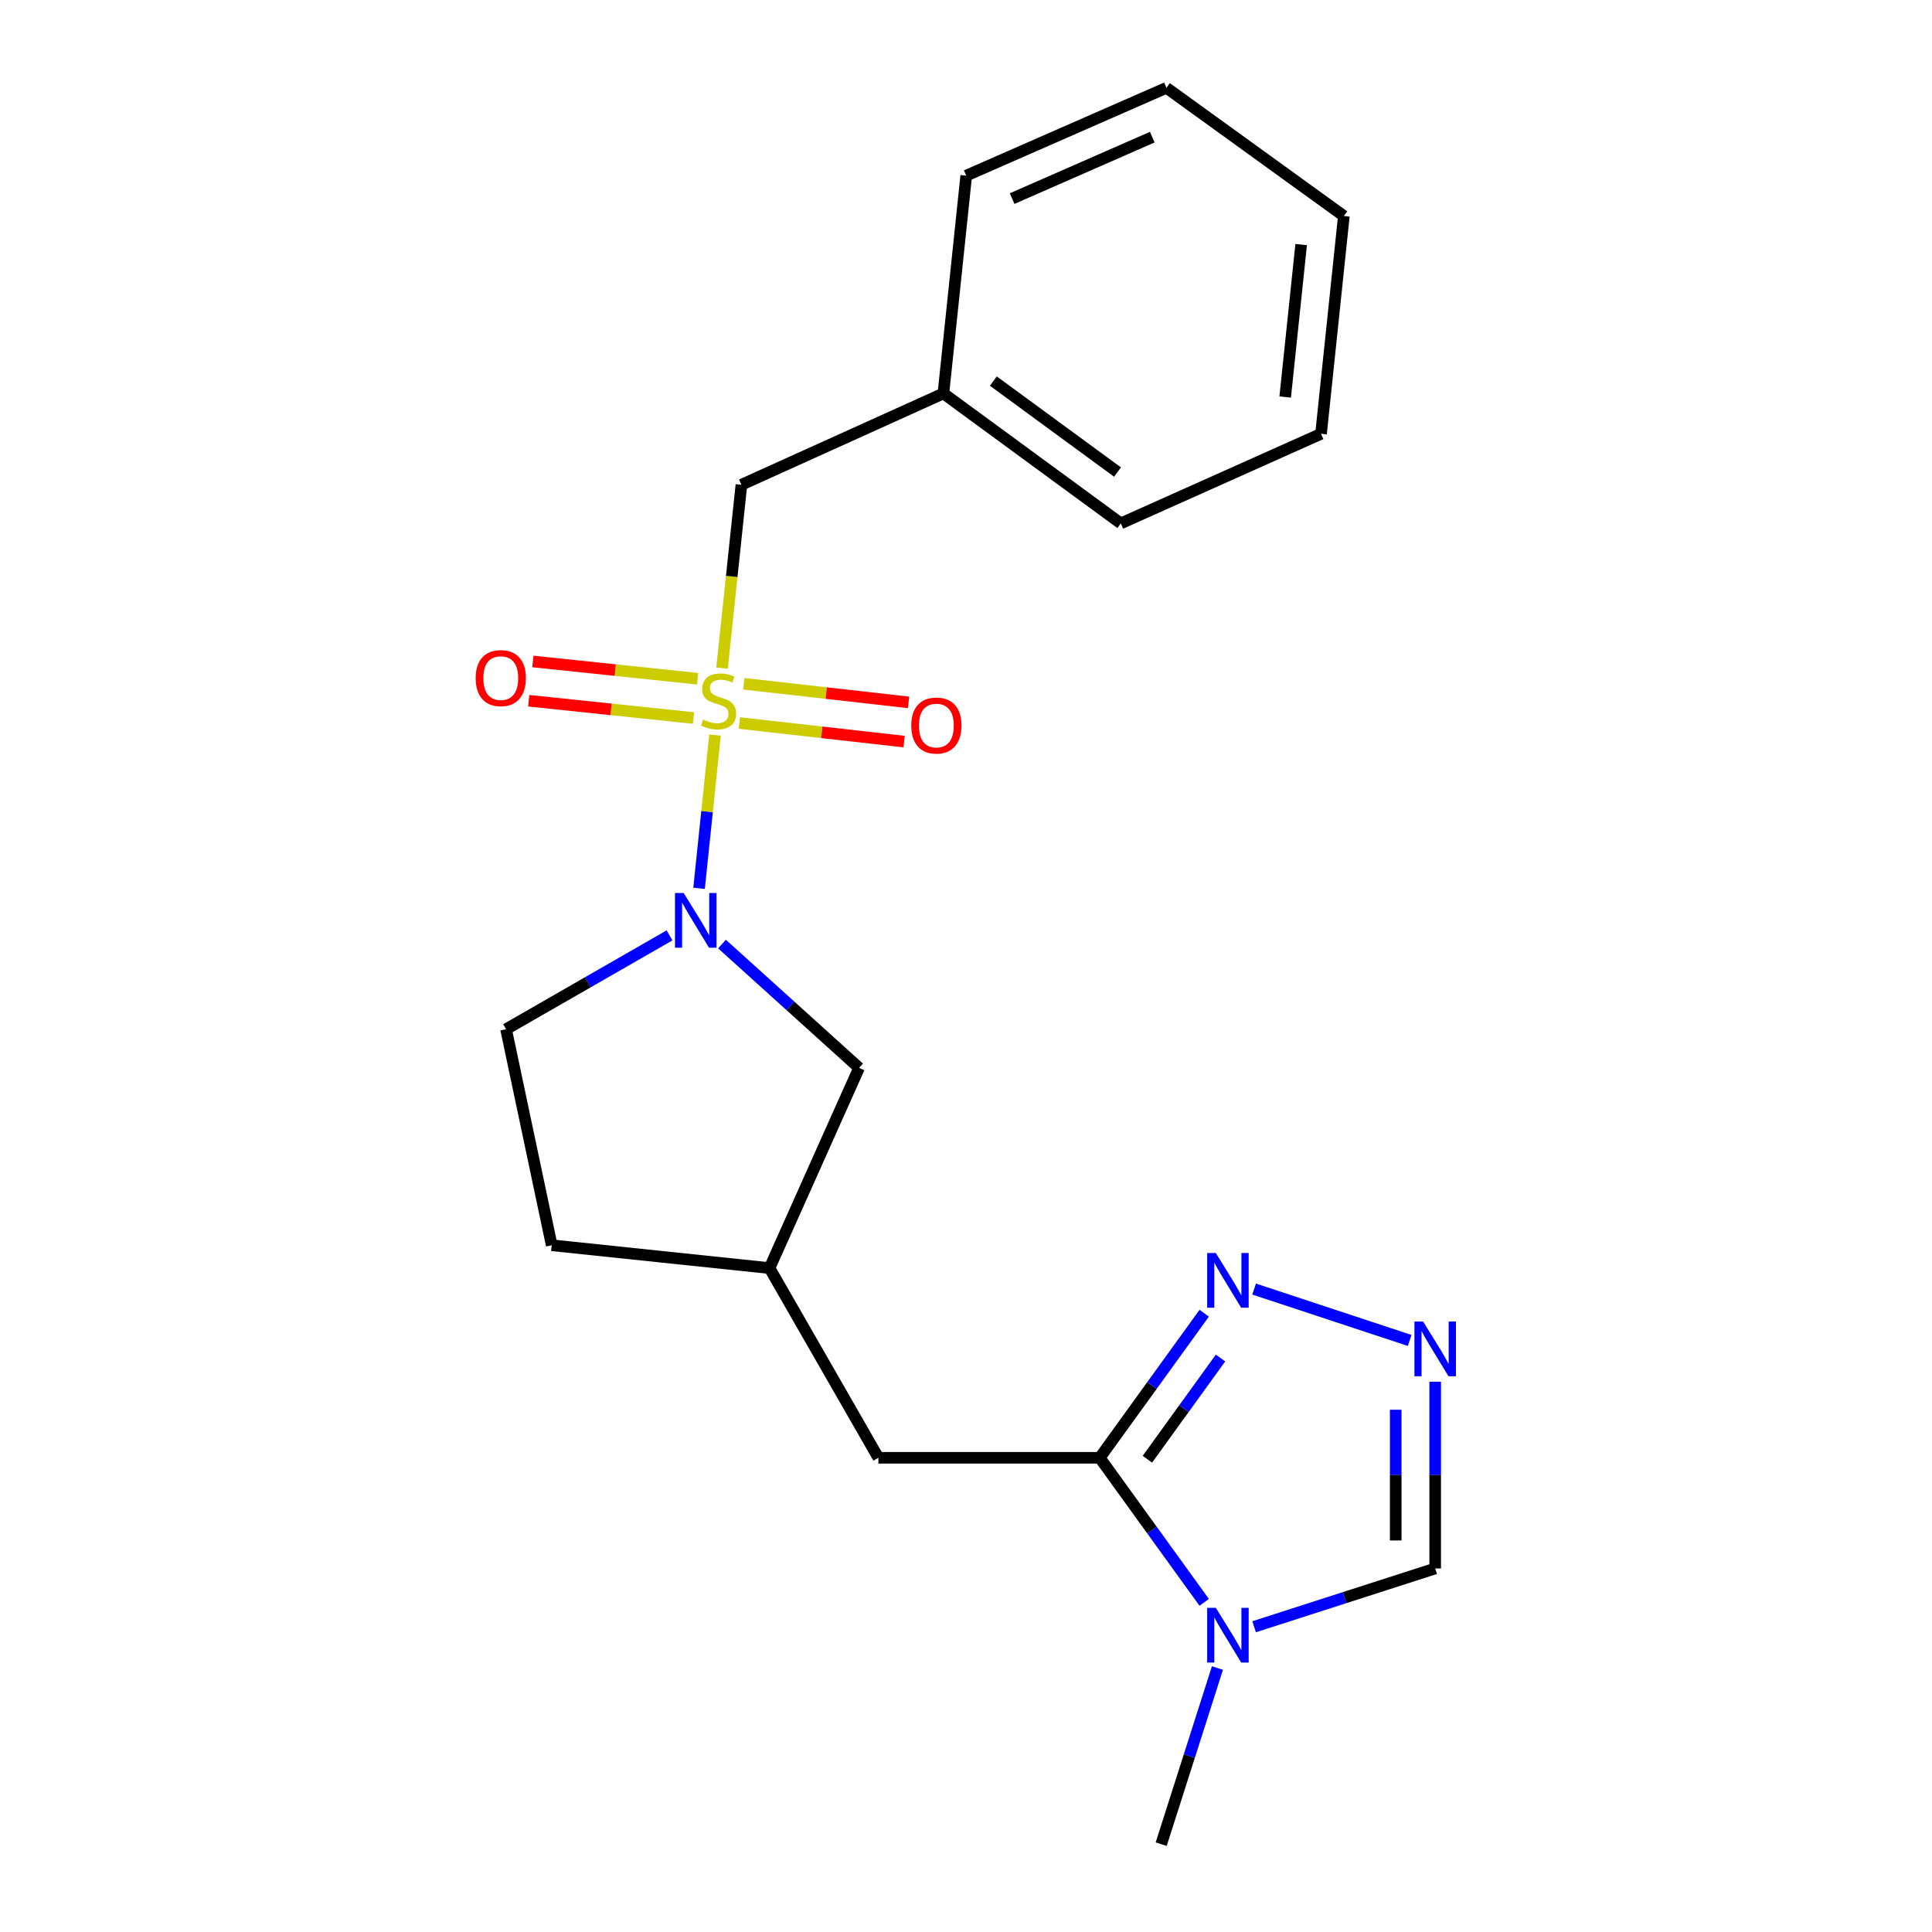 <?xml version='1.0' encoding='iso-8859-1'?>
<svg version='1.1' baseProfile='full'
              xmlns='http://www.w3.org/2000/svg'
                      xmlns:rdkit='http://www.rdkit.org/xml'
                      xmlns:xlink='http://www.w3.org/1999/xlink'
                  xml:space='preserve'
width='1000px' height='1000px' viewBox='0 0 1000 1000'>
<!-- END OF HEADER -->
<rect style='opacity:1.0;fill:#FFFFFF;stroke:none' width='1000' height='1000' x='0' y='0'> </rect>
<path class='bond-0' d='M 370.086,380.467 L 365.962,420.132' style='fill:none;fill-rule:evenodd;stroke:#CCCC00;stroke-width:6px;stroke-linecap:butt;stroke-linejoin:miter;stroke-opacity:1' />
<path class='bond-0' d='M 365.962,420.132 L 361.837,459.796' style='fill:none;fill-rule:evenodd;stroke:#0000FF;stroke-width:6px;stroke-linecap:butt;stroke-linejoin:miter;stroke-opacity:1' />
<path class='bond-1' d='M 373.722,345.799 L 378.74,298.355' style='fill:none;fill-rule:evenodd;stroke:#CCCC00;stroke-width:6px;stroke-linecap:butt;stroke-linejoin:miter;stroke-opacity:1' />
<path class='bond-1' d='M 378.74,298.355 L 383.759,250.91' style='fill:none;fill-rule:evenodd;stroke:#000000;stroke-width:6px;stroke-linecap:butt;stroke-linejoin:miter;stroke-opacity:1' />
<path class='bond-2' d='M 382.701,374.227 L 425.339,379.04' style='fill:none;fill-rule:evenodd;stroke:#CCCC00;stroke-width:6px;stroke-linecap:butt;stroke-linejoin:miter;stroke-opacity:1' />
<path class='bond-2' d='M 425.339,379.04 L 467.977,383.853' style='fill:none;fill-rule:evenodd;stroke:#FF0000;stroke-width:6px;stroke-linecap:butt;stroke-linejoin:miter;stroke-opacity:1' />
<path class='bond-2' d='M 384.993,353.924 L 427.631,358.737' style='fill:none;fill-rule:evenodd;stroke:#CCCC00;stroke-width:6px;stroke-linecap:butt;stroke-linejoin:miter;stroke-opacity:1' />
<path class='bond-2' d='M 427.631,358.737 L 470.269,363.55' style='fill:none;fill-rule:evenodd;stroke:#FF0000;stroke-width:6px;stroke-linecap:butt;stroke-linejoin:miter;stroke-opacity:1' />
<path class='bond-3' d='M 361.083,351.32 L 318.443,346.846' style='fill:none;fill-rule:evenodd;stroke:#CCCC00;stroke-width:6px;stroke-linecap:butt;stroke-linejoin:miter;stroke-opacity:1' />
<path class='bond-3' d='M 318.443,346.846 L 275.803,342.372' style='fill:none;fill-rule:evenodd;stroke:#FF0000;stroke-width:6px;stroke-linecap:butt;stroke-linejoin:miter;stroke-opacity:1' />
<path class='bond-3' d='M 358.951,371.641 L 316.311,367.167' style='fill:none;fill-rule:evenodd;stroke:#CCCC00;stroke-width:6px;stroke-linecap:butt;stroke-linejoin:miter;stroke-opacity:1' />
<path class='bond-3' d='M 316.311,367.167 L 273.671,362.693' style='fill:none;fill-rule:evenodd;stroke:#FF0000;stroke-width:6px;stroke-linecap:butt;stroke-linejoin:miter;stroke-opacity:1' />
<path class='bond-4' d='M 373.702,488.64 L 409.18,520.683' style='fill:none;fill-rule:evenodd;stroke:#0000FF;stroke-width:6px;stroke-linecap:butt;stroke-linejoin:miter;stroke-opacity:1' />
<path class='bond-4' d='M 409.18,520.683 L 444.657,552.726' style='fill:none;fill-rule:evenodd;stroke:#000000;stroke-width:6px;stroke-linecap:butt;stroke-linejoin:miter;stroke-opacity:1' />
<path class='bond-5' d='M 346.544,484.157 L 304.241,508.441' style='fill:none;fill-rule:evenodd;stroke:#0000FF;stroke-width:6px;stroke-linecap:butt;stroke-linejoin:miter;stroke-opacity:1' />
<path class='bond-5' d='M 304.241,508.441 L 261.938,532.725' style='fill:none;fill-rule:evenodd;stroke:#000000;stroke-width:6px;stroke-linecap:butt;stroke-linejoin:miter;stroke-opacity:1' />
<path class='bond-6' d='M 569.214,754.55 L 454.658,754.55' style='fill:none;fill-rule:evenodd;stroke:#000000;stroke-width:6px;stroke-linecap:butt;stroke-linejoin:miter;stroke-opacity:1' />
<path class='bond-7' d='M 569.214,754.55 L 596.253,791.963' style='fill:none;fill-rule:evenodd;stroke:#000000;stroke-width:6px;stroke-linecap:butt;stroke-linejoin:miter;stroke-opacity:1' />
<path class='bond-7' d='M 596.253,791.963 L 623.292,829.377' style='fill:none;fill-rule:evenodd;stroke:#0000FF;stroke-width:6px;stroke-linecap:butt;stroke-linejoin:miter;stroke-opacity:1' />
<path class='bond-8' d='M 569.214,754.55 L 596.253,717.136' style='fill:none;fill-rule:evenodd;stroke:#000000;stroke-width:6px;stroke-linecap:butt;stroke-linejoin:miter;stroke-opacity:1' />
<path class='bond-8' d='M 596.253,717.136 L 623.292,679.722' style='fill:none;fill-rule:evenodd;stroke:#0000FF;stroke-width:6px;stroke-linecap:butt;stroke-linejoin:miter;stroke-opacity:1' />
<path class='bond-8' d='M 593.885,755.294 L 612.813,729.104' style='fill:none;fill-rule:evenodd;stroke:#000000;stroke-width:6px;stroke-linecap:butt;stroke-linejoin:miter;stroke-opacity:1' />
<path class='bond-8' d='M 612.813,729.104 L 631.74,702.914' style='fill:none;fill-rule:evenodd;stroke:#0000FF;stroke-width:6px;stroke-linecap:butt;stroke-linejoin:miter;stroke-opacity:1' />
<path class='bond-9' d='M 649.13,842.005 L 695.991,826.922' style='fill:none;fill-rule:evenodd;stroke:#0000FF;stroke-width:6px;stroke-linecap:butt;stroke-linejoin:miter;stroke-opacity:1' />
<path class='bond-9' d='M 695.991,826.922 L 742.852,811.839' style='fill:none;fill-rule:evenodd;stroke:#000000;stroke-width:6px;stroke-linecap:butt;stroke-linejoin:miter;stroke-opacity:1' />
<path class='bond-10' d='M 630.145,863.368 L 615.588,908.957' style='fill:none;fill-rule:evenodd;stroke:#0000FF;stroke-width:6px;stroke-linecap:butt;stroke-linejoin:miter;stroke-opacity:1' />
<path class='bond-10' d='M 615.588,908.957 L 601.031,954.545' style='fill:none;fill-rule:evenodd;stroke:#000000;stroke-width:6px;stroke-linecap:butt;stroke-linejoin:miter;stroke-opacity:1' />
<path class='bond-11' d='M 649.137,667.212 L 729.645,693.815' style='fill:none;fill-rule:evenodd;stroke:#0000FF;stroke-width:6px;stroke-linecap:butt;stroke-linejoin:miter;stroke-opacity:1' />
<path class='bond-12' d='M 742.852,715.181 L 742.852,763.51' style='fill:none;fill-rule:evenodd;stroke:#0000FF;stroke-width:6px;stroke-linecap:butt;stroke-linejoin:miter;stroke-opacity:1' />
<path class='bond-12' d='M 742.852,763.51 L 742.852,811.839' style='fill:none;fill-rule:evenodd;stroke:#000000;stroke-width:6px;stroke-linecap:butt;stroke-linejoin:miter;stroke-opacity:1' />
<path class='bond-12' d='M 722.42,729.68 L 722.42,763.51' style='fill:none;fill-rule:evenodd;stroke:#0000FF;stroke-width:6px;stroke-linecap:butt;stroke-linejoin:miter;stroke-opacity:1' />
<path class='bond-12' d='M 722.42,763.51 L 722.42,797.34' style='fill:none;fill-rule:evenodd;stroke:#000000;stroke-width:6px;stroke-linecap:butt;stroke-linejoin:miter;stroke-opacity:1' />
<path class='bond-13' d='M 383.759,250.91 L 488.303,203.633' style='fill:none;fill-rule:evenodd;stroke:#000000;stroke-width:6px;stroke-linecap:butt;stroke-linejoin:miter;stroke-opacity:1' />
<path class='bond-14' d='M 444.657,552.726 L 398.299,656.362' style='fill:none;fill-rule:evenodd;stroke:#000000;stroke-width:6px;stroke-linecap:butt;stroke-linejoin:miter;stroke-opacity:1' />
<path class='bond-15' d='M 454.658,754.55 L 398.299,656.362' style='fill:none;fill-rule:evenodd;stroke:#000000;stroke-width:6px;stroke-linecap:butt;stroke-linejoin:miter;stroke-opacity:1' />
<path class='bond-16' d='M 261.938,532.725 L 285.571,644.546' style='fill:none;fill-rule:evenodd;stroke:#000000;stroke-width:6px;stroke-linecap:butt;stroke-linejoin:miter;stroke-opacity:1' />
<path class='bond-17' d='M 398.299,656.362 L 285.571,644.546' style='fill:none;fill-rule:evenodd;stroke:#000000;stroke-width:6px;stroke-linecap:butt;stroke-linejoin:miter;stroke-opacity:1' />
<path class='bond-18' d='M 488.303,203.633 L 580.122,270.911' style='fill:none;fill-rule:evenodd;stroke:#000000;stroke-width:6px;stroke-linecap:butt;stroke-linejoin:miter;stroke-opacity:1' />
<path class='bond-18' d='M 514.152,197.243 L 578.425,244.338' style='fill:none;fill-rule:evenodd;stroke:#000000;stroke-width:6px;stroke-linecap:butt;stroke-linejoin:miter;stroke-opacity:1' />
<path class='bond-19' d='M 488.303,203.633 L 500.119,90.905' style='fill:none;fill-rule:evenodd;stroke:#000000;stroke-width:6px;stroke-linecap:butt;stroke-linejoin:miter;stroke-opacity:1' />
<path class='bond-20' d='M 580.122,270.911 L 683.758,224.542' style='fill:none;fill-rule:evenodd;stroke:#000000;stroke-width:6px;stroke-linecap:butt;stroke-linejoin:miter;stroke-opacity:1' />
<path class='bond-21' d='M 500.119,90.905 L 603.755,45.455' style='fill:none;fill-rule:evenodd;stroke:#000000;stroke-width:6px;stroke-linecap:butt;stroke-linejoin:miter;stroke-opacity:1' />
<path class='bond-21' d='M 523.871,102.799 L 596.416,70.984' style='fill:none;fill-rule:evenodd;stroke:#000000;stroke-width:6px;stroke-linecap:butt;stroke-linejoin:miter;stroke-opacity:1' />
<path class='bond-22' d='M 603.755,45.455 L 695.575,111.813' style='fill:none;fill-rule:evenodd;stroke:#000000;stroke-width:6px;stroke-linecap:butt;stroke-linejoin:miter;stroke-opacity:1' />
<path class='bond-23' d='M 683.758,224.542 L 695.575,111.813' style='fill:none;fill-rule:evenodd;stroke:#000000;stroke-width:6px;stroke-linecap:butt;stroke-linejoin:miter;stroke-opacity:1' />
<path class='bond-23' d='M 665.21,205.502 L 673.481,126.593' style='fill:none;fill-rule:evenodd;stroke:#000000;stroke-width:6px;stroke-linecap:butt;stroke-linejoin:miter;stroke-opacity:1' />
<path  class='atom-0' d='M 363.931 372.451
Q 364.251 372.571, 365.571 373.131
Q 366.891 373.691, 368.331 374.051
Q 369.811 374.371, 371.251 374.371
Q 373.931 374.371, 375.491 373.091
Q 377.051 371.771, 377.051 369.491
Q 377.051 367.931, 376.251 366.971
Q 375.491 366.011, 374.291 365.491
Q 373.091 364.971, 371.091 364.371
Q 368.571 363.611, 367.051 362.891
Q 365.571 362.171, 364.491 360.651
Q 363.451 359.131, 363.451 356.571
Q 363.451 353.011, 365.851 350.811
Q 368.291 348.611, 373.091 348.611
Q 376.371 348.611, 380.091 350.171
L 379.171 353.251
Q 375.771 351.851, 373.211 351.851
Q 370.451 351.851, 368.931 353.011
Q 367.411 354.131, 367.451 356.091
Q 367.451 357.611, 368.211 358.531
Q 369.011 359.451, 370.131 359.971
Q 371.291 360.491, 373.211 361.091
Q 375.771 361.891, 377.291 362.691
Q 378.811 363.491, 379.891 365.131
Q 381.011 366.731, 381.011 369.491
Q 381.011 373.411, 378.371 375.531
Q 375.771 377.611, 371.411 377.611
Q 368.891 377.611, 366.971 377.051
Q 365.091 376.531, 362.851 375.611
L 363.931 372.451
' fill='#CCCC00'/>
<path  class='atom-1' d='M 353.854 462.207
L 363.134 477.207
Q 364.054 478.687, 365.534 481.367
Q 367.014 484.047, 367.094 484.207
L 367.094 462.207
L 370.854 462.207
L 370.854 490.527
L 366.974 490.527
L 357.014 474.127
Q 355.854 472.207, 354.614 470.007
Q 353.414 467.807, 353.054 467.127
L 353.054 490.527
L 349.374 490.527
L 349.374 462.207
L 353.854 462.207
' fill='#0000FF'/>
<path  class='atom-3' d='M 629.312 832.209
L 638.592 847.209
Q 639.512 848.689, 640.992 851.369
Q 642.472 854.049, 642.552 854.209
L 642.552 832.209
L 646.312 832.209
L 646.312 860.529
L 642.432 860.529
L 632.472 844.129
Q 631.312 842.209, 630.072 840.009
Q 628.872 837.809, 628.512 837.129
L 628.512 860.529
L 624.832 860.529
L 624.832 832.209
L 629.312 832.209
' fill='#0000FF'/>
<path  class='atom-4' d='M 629.312 648.57
L 638.592 663.57
Q 639.512 665.05, 640.992 667.73
Q 642.472 670.41, 642.552 670.57
L 642.552 648.57
L 646.312 648.57
L 646.312 676.89
L 642.432 676.89
L 632.472 660.49
Q 631.312 658.57, 630.072 656.37
Q 628.872 654.17, 628.512 653.49
L 628.512 676.89
L 624.832 676.89
L 624.832 648.57
L 629.312 648.57
' fill='#0000FF'/>
<path  class='atom-5' d='M 736.592 684.02
L 745.872 699.02
Q 746.792 700.5, 748.272 703.18
Q 749.752 705.86, 749.832 706.02
L 749.832 684.02
L 753.592 684.02
L 753.592 712.34
L 749.712 712.34
L 739.752 695.94
Q 738.592 694.02, 737.352 691.82
Q 736.152 689.62, 735.792 688.94
L 735.792 712.34
L 732.112 712.34
L 732.112 684.02
L 736.592 684.02
' fill='#0000FF'/>
<path  class='atom-8' d='M 471.659 375.535
Q 471.659 368.735, 475.019 364.935
Q 478.379 361.135, 484.659 361.135
Q 490.939 361.135, 494.299 364.935
Q 497.659 368.735, 497.659 375.535
Q 497.659 382.415, 494.259 386.335
Q 490.859 390.215, 484.659 390.215
Q 478.419 390.215, 475.019 386.335
Q 471.659 382.455, 471.659 375.535
M 484.659 387.015
Q 488.979 387.015, 491.299 384.135
Q 493.659 381.215, 493.659 375.535
Q 493.659 369.975, 491.299 367.175
Q 488.979 364.335, 484.659 364.335
Q 480.339 364.335, 477.979 367.135
Q 475.659 369.935, 475.659 375.535
Q 475.659 381.255, 477.979 384.135
Q 480.339 387.015, 484.659 387.015
' fill='#FF0000'/>
<path  class='atom-9' d='M 246.202 350.983
Q 246.202 344.183, 249.562 340.383
Q 252.922 336.583, 259.202 336.583
Q 265.482 336.583, 268.842 340.383
Q 272.202 344.183, 272.202 350.983
Q 272.202 357.863, 268.802 361.783
Q 265.402 365.663, 259.202 365.663
Q 252.962 365.663, 249.562 361.783
Q 246.202 357.903, 246.202 350.983
M 259.202 362.463
Q 263.522 362.463, 265.842 359.583
Q 268.202 356.663, 268.202 350.983
Q 268.202 345.423, 265.842 342.623
Q 263.522 339.783, 259.202 339.783
Q 254.882 339.783, 252.522 342.583
Q 250.202 345.383, 250.202 350.983
Q 250.202 356.703, 252.522 359.583
Q 254.882 362.463, 259.202 362.463
' fill='#FF0000'/>
</svg>
